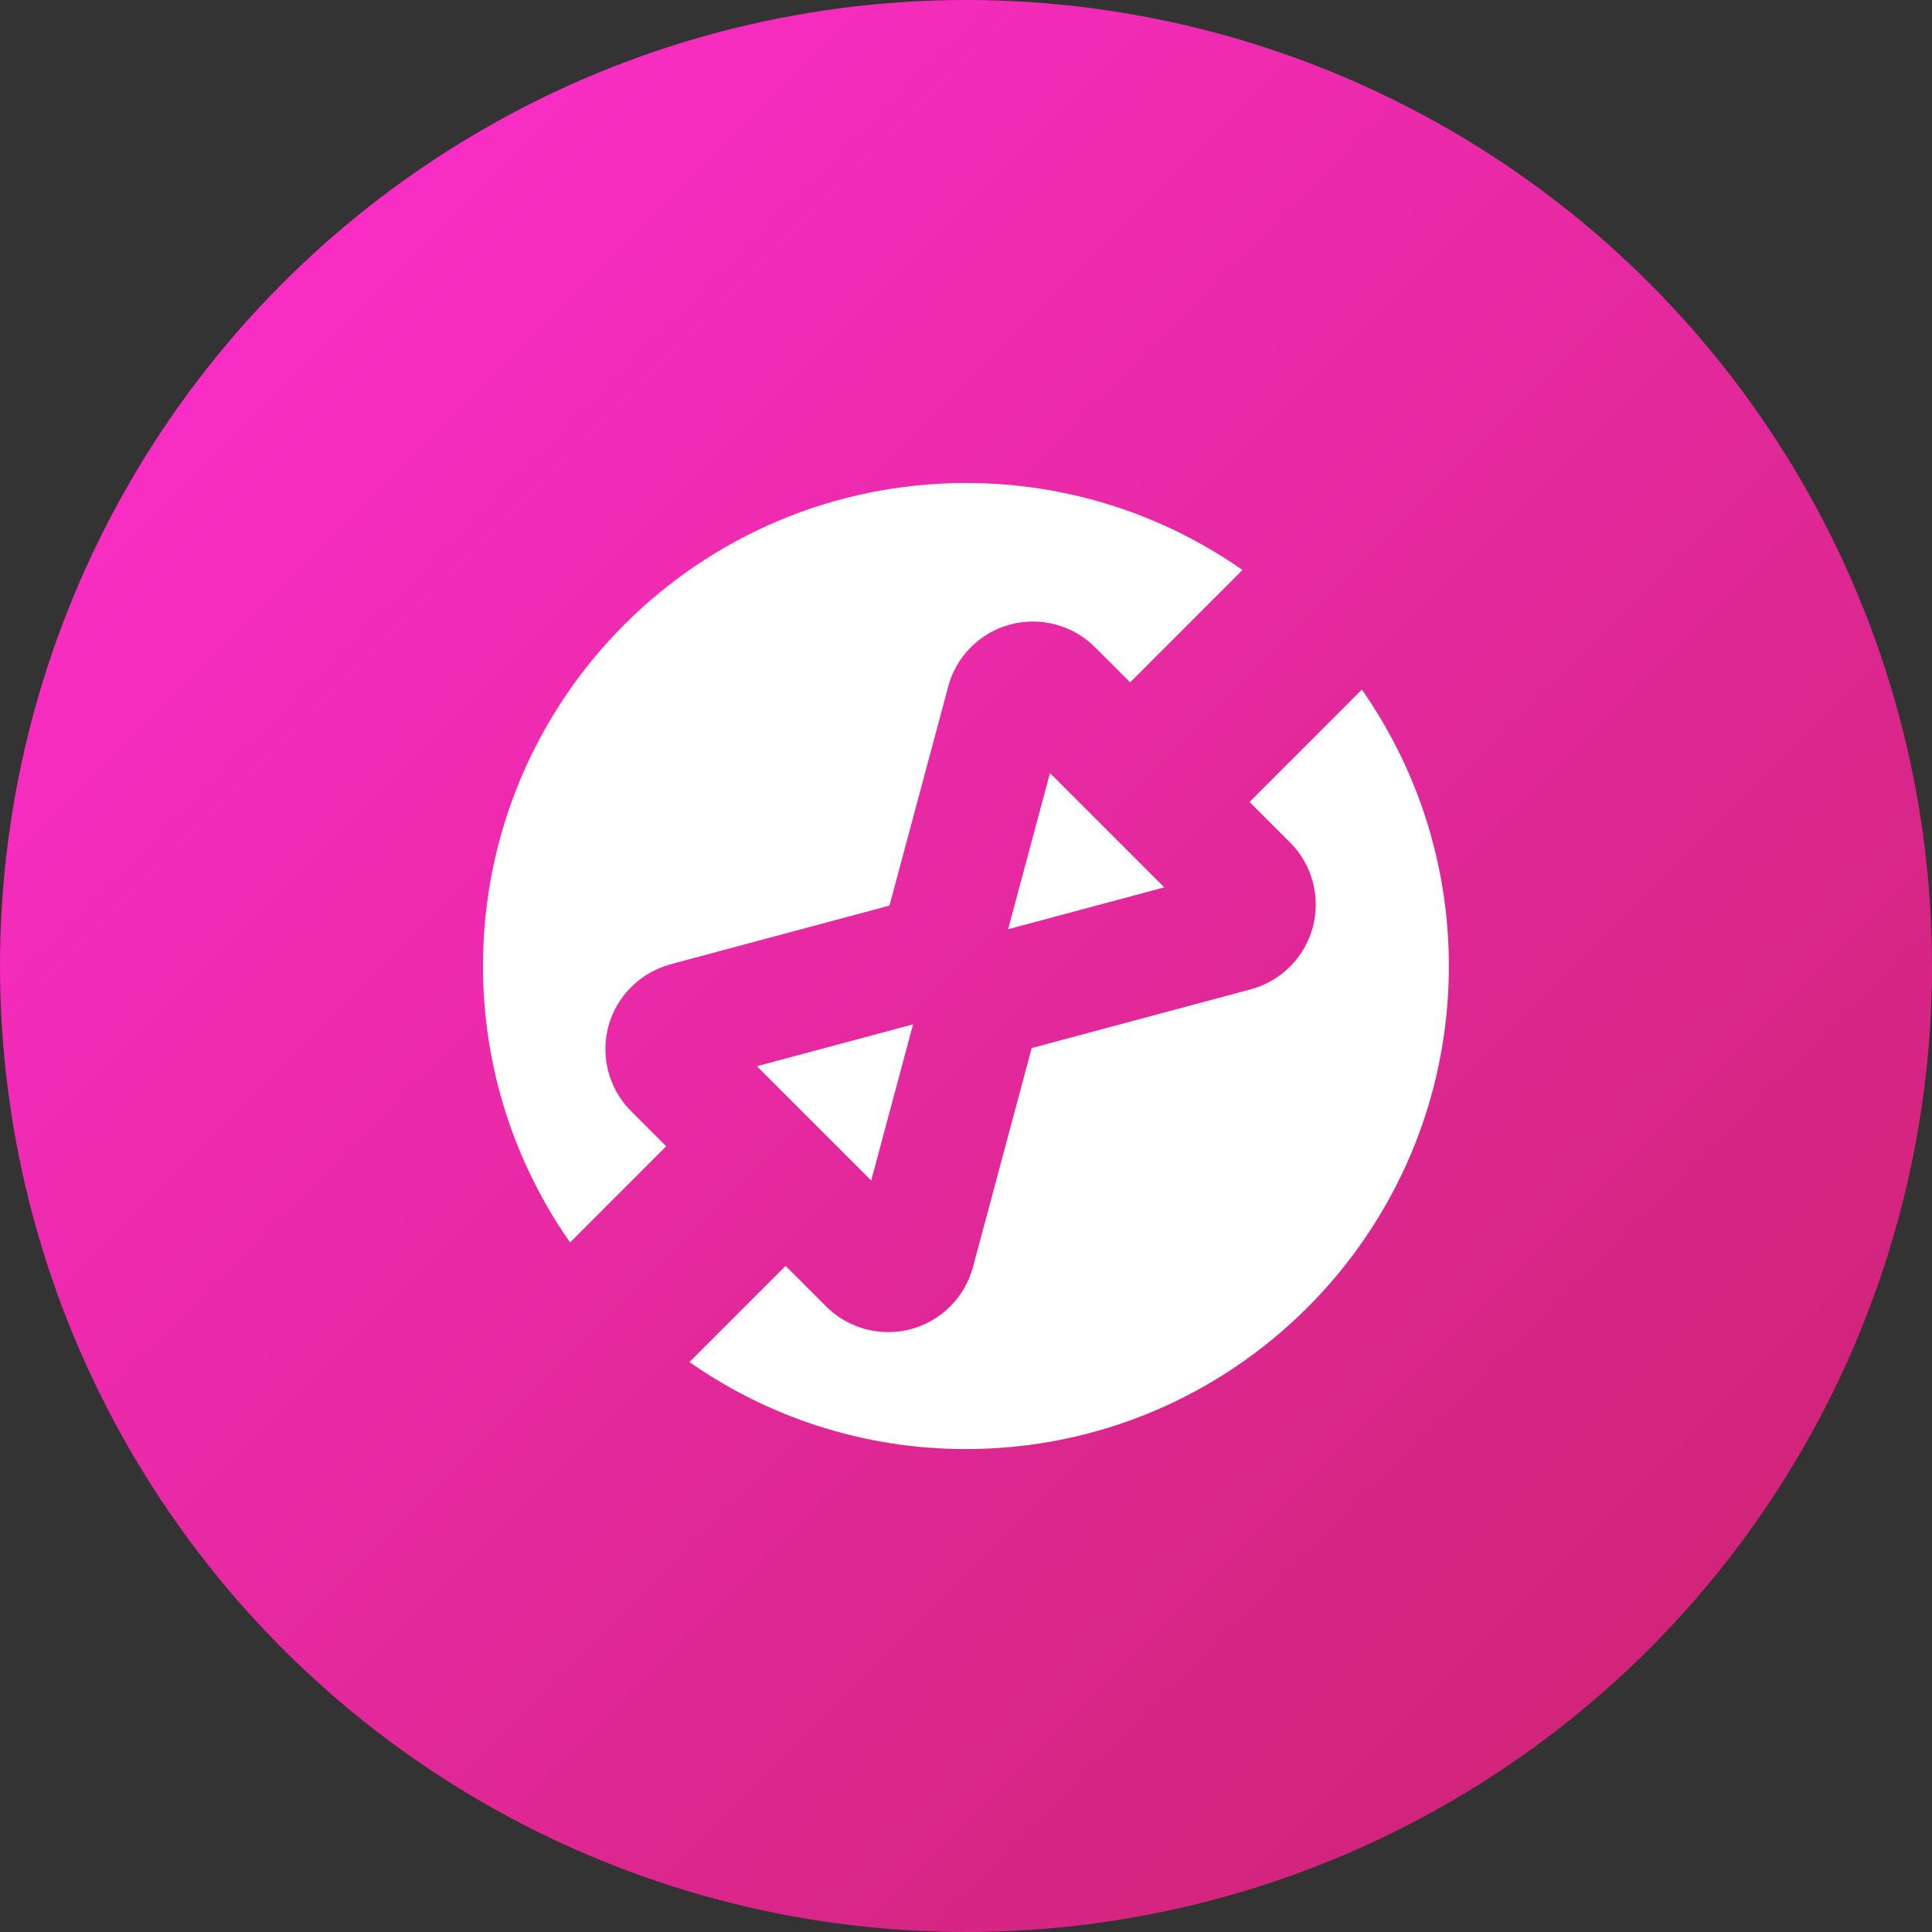 <?xml version="1.0" encoding="UTF-8"?>
<svg id="Layer_2" data-name="Layer 2" xmlns="http://www.w3.org/2000/svg" xmlns:xlink="http://www.w3.org/1999/xlink" viewBox="0 0 300 300">
  <rect x="0" y="0" width="300" height="300" fill="#333333" stroke="none"/>
  <defs>
    <style>
      .cls-1 {
        fill: url(#New_Gradient_Swatch_copy);
      }

      .cls-2 {
        fill: #fff;
      }
    </style>
    <linearGradient id="New_Gradient_Swatch_copy" data-name="New Gradient Swatch copy" x1="43.93" y1="43.93" x2="256.07" y2="256.07" gradientUnits="userSpaceOnUse">
      <stop offset="0" stop-color="#f92dc4"/>
      <stop offset="1" stop-color="#d1247a"/>
    </linearGradient>
  </defs>
  <g id="app_icons" data-name="app icons">
    <g id="gifttone">
      <circle class="cls-1" cx="150" cy="150" r="150"/>
      <path class="cls-2" d="m163.04,120.04l17.75,17.75-24.25,6.5,6.5-24.25Zm-58.95,29.7l34.03-9.12,9.12-34.02c1.25-4.69,4.94-8.38,9.63-9.63,4.68-1.26,9.73.1,13.16,3.53l5.46,5.46,17.44-17.45c-12.16-8.51-26.96-13.51-42.93-13.51-41.42,0-75,33.58-75,75,0,15.97,5.01,30.76,13.52,42.93l14.93-14.94-5.46-5.46c-3.43-3.43-4.78-8.47-3.52-13.15,1.25-4.68,4.94-8.37,9.63-9.63Zm31.19,33.57l6.5-24.25-24.25,6.5,17.75,17.75Zm76.2-76.23l-17.45,17.45,6.3,6.3c3.43,3.43,4.78,8.47,3.52,13.16-1.26,4.68-4.95,8.37-9.63,9.63l-34.02,9.12-9.12,34.02c-1.26,4.68-4.94,8.37-9.63,9.63-1.16.31-2.34.46-3.51.46-3.57,0-7.06-1.4-9.65-3.98l-6.3-6.3-14.93,14.93c12.16,8.51,26.95,13.51,42.92,13.51,41.42,0,75-33.58,75-75,0-15.97-5.01-30.76-13.51-42.93Z"/>
    </g>
  </g>
</svg>